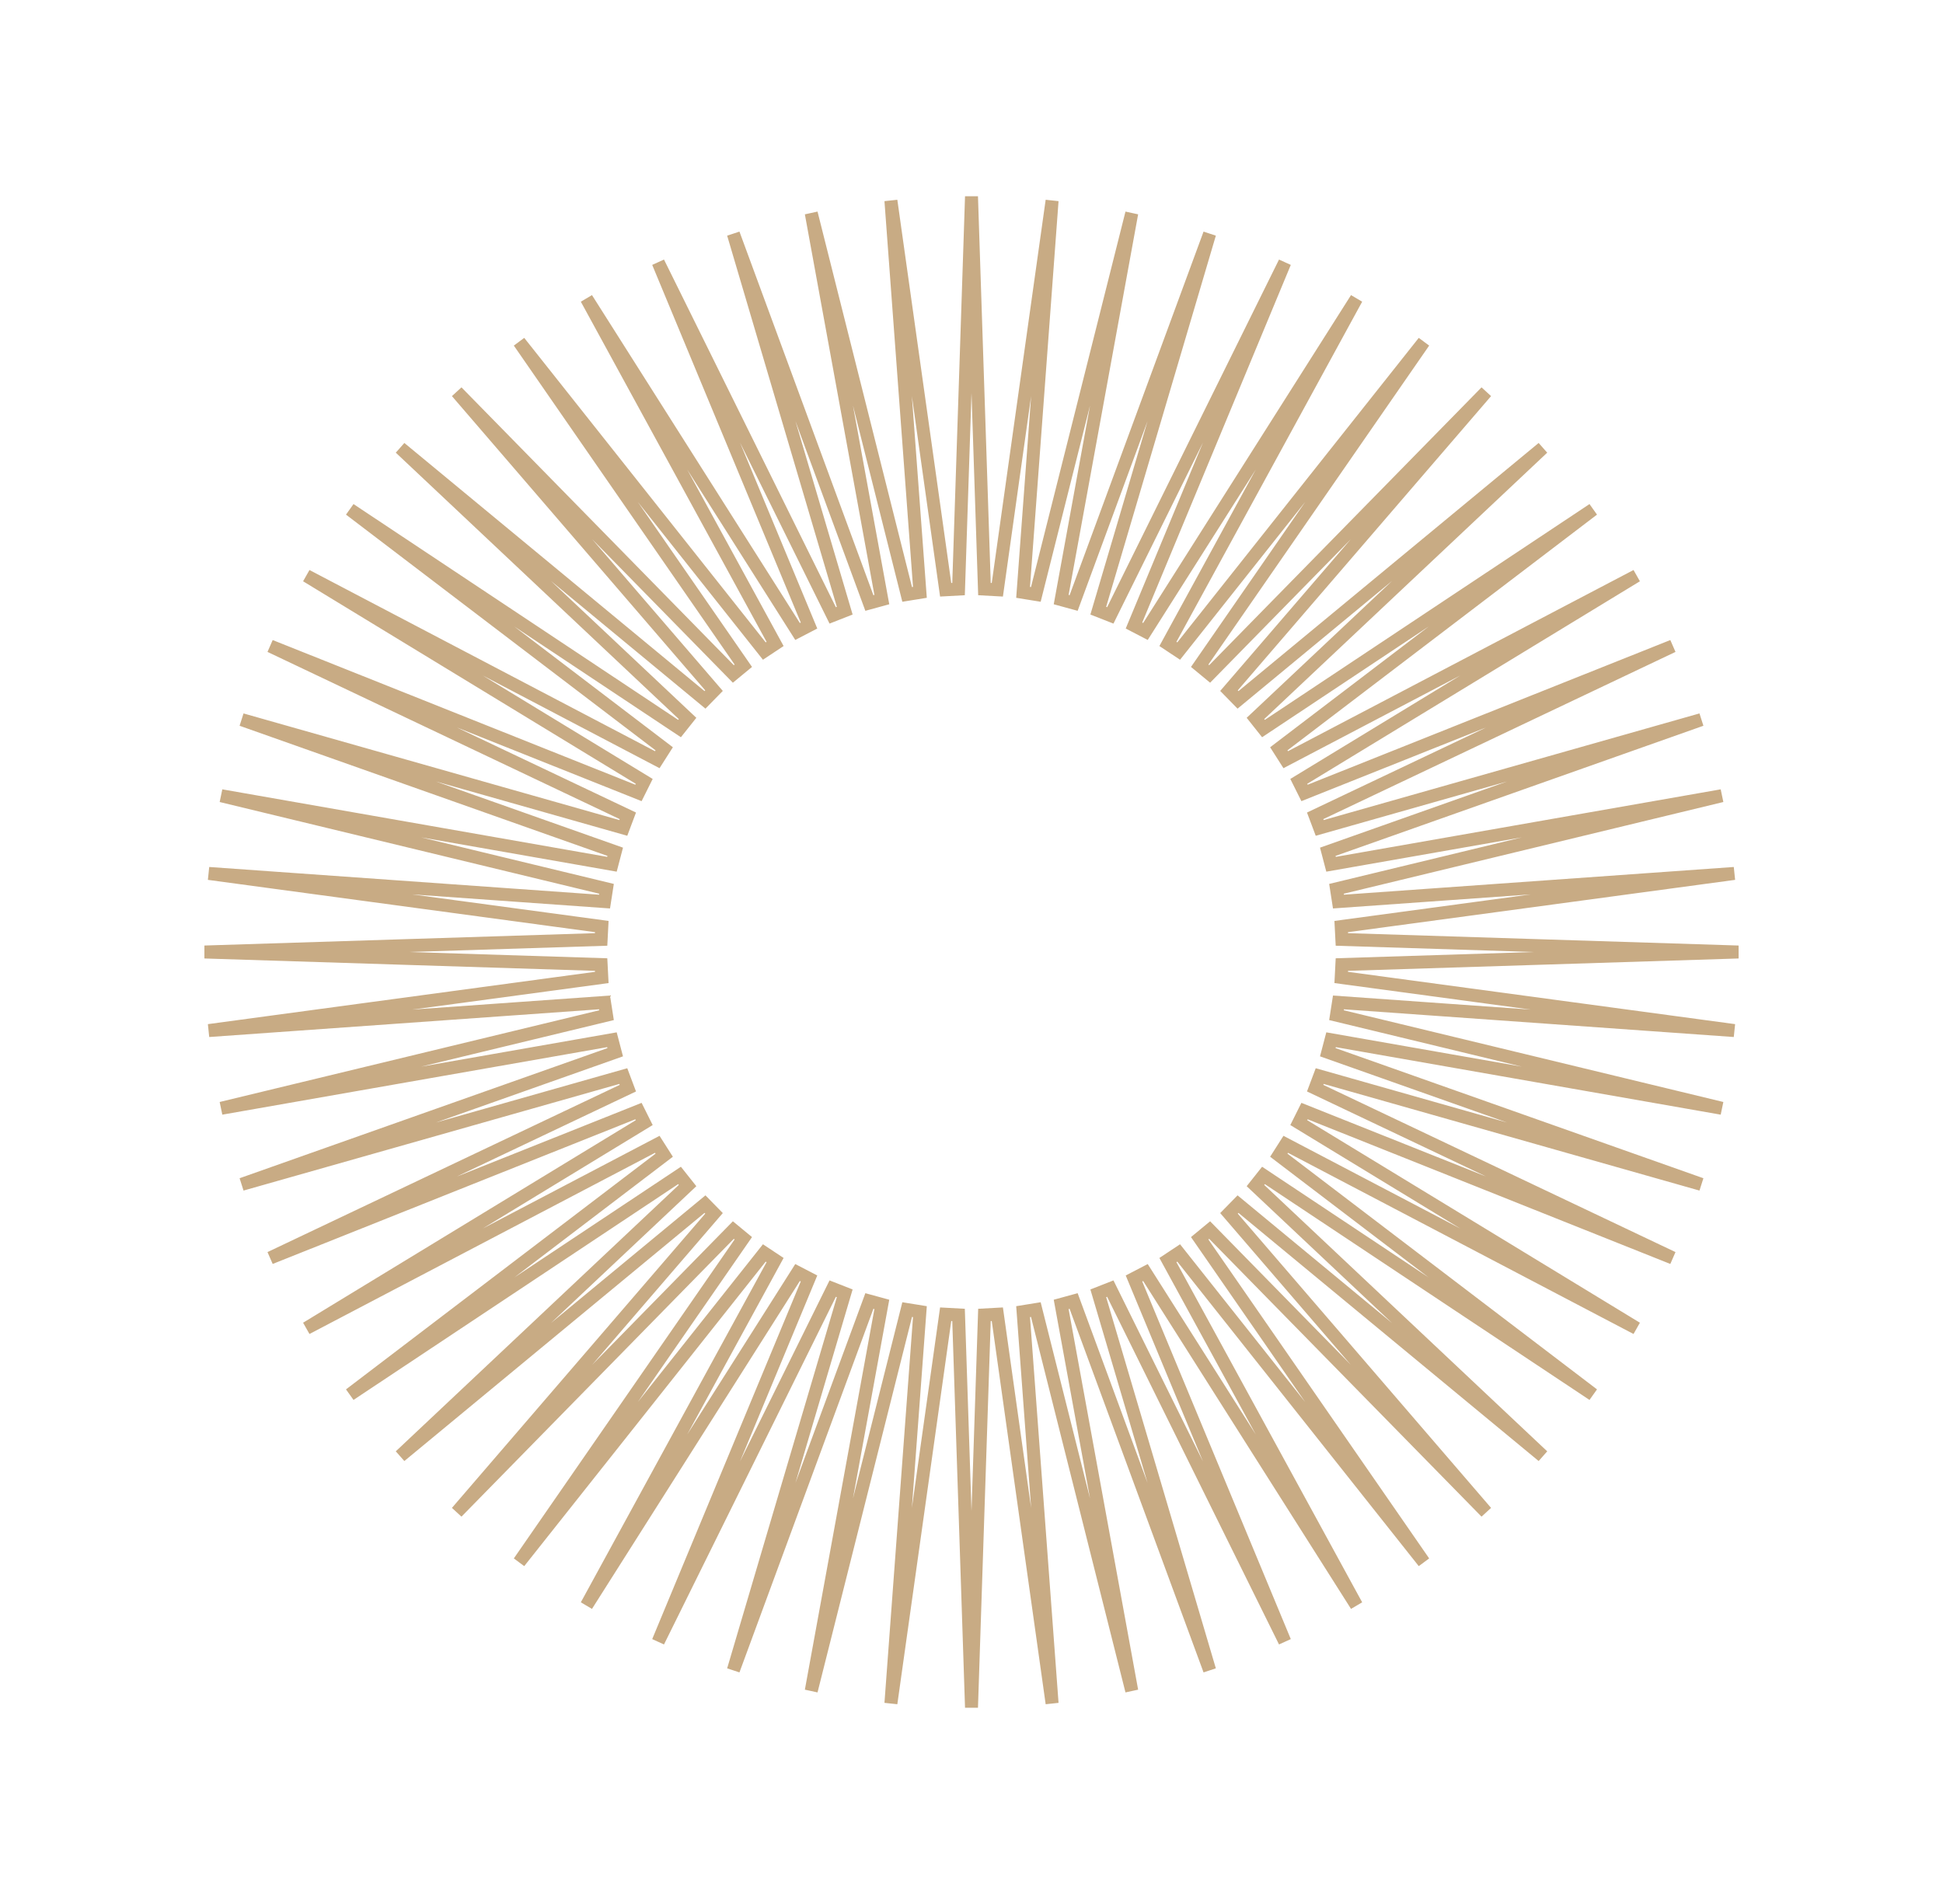 <?xml version="1.0" encoding="UTF-8"?> <svg xmlns="http://www.w3.org/2000/svg" width="150" height="147" viewBox="0 0 150 147" fill="none"> <path d="M76 45.48L76.994 45.534L81.221 15.493L78.983 45.734L79.966 45.893L87.372 16.458L81.923 46.292L82.884 46.555L93.384 18.053L84.787 47.148L85.715 47.512L99.188 20.26L87.544 48.294L88.428 48.753L104.721 23.052L90.164 49.715L90.994 50.265L109.921 26.397L92.617 51.398L93.385 52.032L114.732 30.256L94.878 53.322L95.575 54.034L119.102 34.585L96.921 55.468L97.54 56.248L122.986 39.334L98.723 57.812L99.258 58.652L126.341 44.451L100.265 60.327L100.71 61.219L129.134 49.88L101.53 62.987L101.881 63.92L131.336 55.562L102.505 65.762L102.758 66.726L132.925 61.434L103.177 68.622L103.33 69.607L133.884 67.435L103.541 71.535L103.592 72.53L134.205 73.5L103.592 74.47L103.541 75.465L133.884 79.565L103.33 77.393L103.177 78.378L132.925 85.566L102.758 80.274L102.505 81.238L131.336 91.438L101.881 83.08L101.53 84.013L129.134 97.12L100.71 85.781L100.265 86.673L126.341 102.549L99.258 88.348L98.723 89.188L122.986 107.666L97.54 90.751L96.921 91.532L119.103 112.415L95.575 92.966L94.878 93.678L114.732 116.744L93.385 94.968L92.617 95.603L109.921 120.603L90.994 96.735L90.164 97.285L104.721 123.948L88.428 98.247L87.544 98.706L99.188 126.74L85.715 99.488L84.787 99.852L93.384 128.947L82.884 100.445L81.923 100.708L87.372 130.542L79.966 101.107L78.983 101.266L81.221 131.507L76.994 101.466L76 101.52L75 131.83L74 101.52L73.006 101.466L68.779 131.507L71.017 101.266L70.034 101.107L62.628 130.542L68.077 100.708L67.116 100.445L56.616 128.947L65.213 99.852L64.285 99.488L50.812 126.74L62.456 98.706L61.572 98.247L45.279 123.948L59.836 97.285L59.006 96.735L40.079 120.603L57.383 95.603L56.614 94.968L35.268 116.744L55.122 93.678L54.425 92.966L30.897 112.415L53.08 91.532L52.46 90.751L27.014 107.666L51.277 89.188L50.742 88.348L23.659 102.549L49.735 86.673L49.29 85.781L20.866 97.12L48.47 84.013L48.119 83.08L18.664 91.438L47.495 81.238L47.242 80.274L17.076 85.566L46.823 78.378L46.67 77.393L16.116 79.565L46.459 75.465L46.408 74.47L15.795 73.5L46.408 72.53L46.459 71.535L16.116 67.435L46.67 69.607L46.823 68.622L17.076 61.434L47.242 66.726L47.495 65.762L18.664 55.562L48.119 63.92L48.47 62.987L20.866 49.88L49.29 61.219L49.735 60.327L23.659 44.451L50.742 58.652L51.277 57.812L27.014 39.334L52.46 56.248L53.08 55.468L30.898 34.585L54.425 54.034L55.122 53.322L35.268 30.256L56.614 52.032L57.383 51.398L40.079 26.397L59.006 50.265L59.836 49.715L45.279 23.052L61.572 48.753L62.456 48.294L50.812 20.26L64.285 47.512L65.213 47.148L56.616 18.053L67.116 46.555L68.077 46.292L62.628 16.458L70.034 45.893L71.017 45.734L68.779 15.493L73.006 45.534L74 45.48L75 15.17L76 45.48Z" stroke="#C8AB84"></path> </svg> 